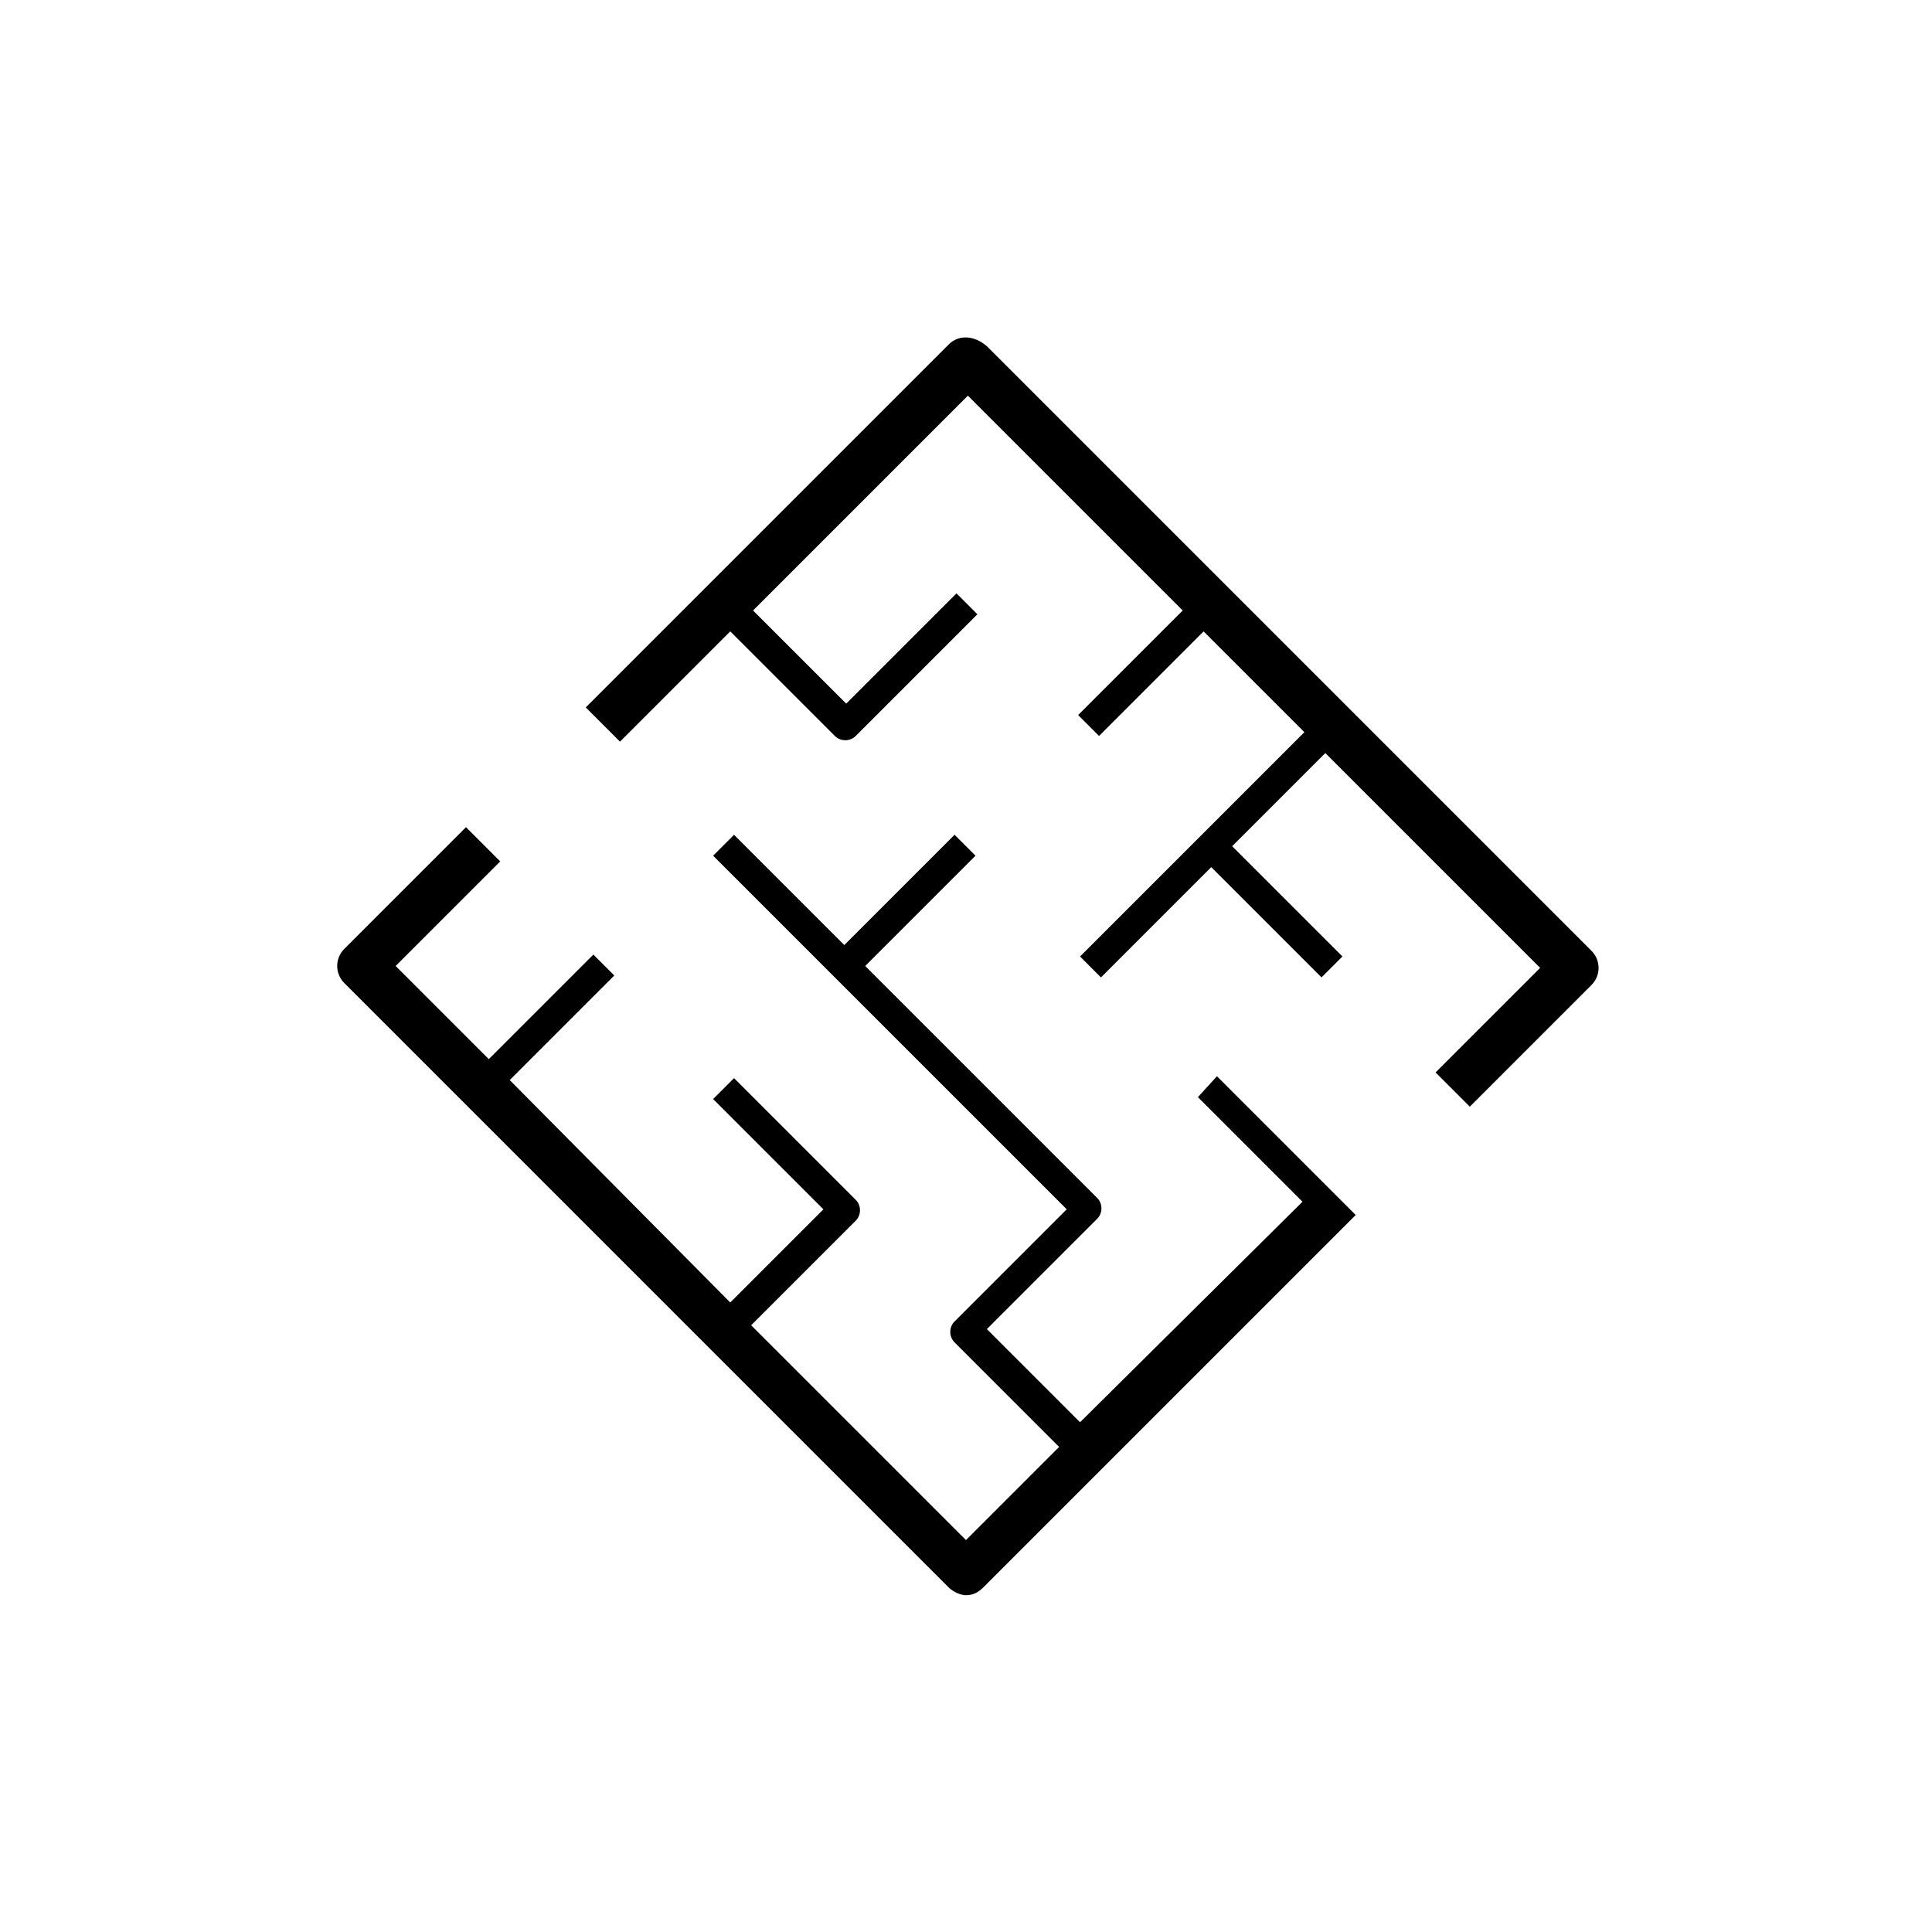 <?xml version="1.0" encoding="UTF-8"?>
<!-- Uploaded to: SVG Find, www.svgrepo.com, Generator: SVG Find Mixer Tools -->
<svg fill="#000000" width="800px" height="800px" version="1.1" viewBox="144 144 512 512" xmlns="http://www.w3.org/2000/svg">
 <g>
  <path d="m395.46 235.25-96.227 96.227 9.07 9.07 29.223-29.223 27.711 27.711c1.512 1.512 4.031 1.512 5.543 0l32.242-32.242-5.543-5.543-29.223 29.223-24.688-24.688 56.93-56.93 56.93 56.93-27.711 27.711 5.543 5.543 27.711-27.711 26.703 26.703-59.449 59.449 5.543 5.543 29.223-29.223 29.223 29.223 5.543-5.543-29.223-29.223 24.688-24.688 56.93 56.93-27.711 27.711 9.07 9.07 32.242-32.242c2.519-2.519 2.519-6.551 0-9.07l-160.21-160.21c-3.531-3.027-7.562-3.027-10.082-0.508z"/>
  <path d="m461.46 434.76 27.711 27.711-58.949 58.441-24.688-24.688c7.559-7.559 29.223-29.223 29.223-29.223 1.512-1.512 1.512-4.031 0-5.543l-61.465-61.465 29.223-29.223-5.543-5.543-29.223 29.223-29.223-29.223-5.543 5.543 93.707 93.707-29.723 29.723c-1.512 1.512-1.512 4.031 0 5.543l27.711 27.711-24.688 24.688-56.93-56.93 27.711-27.711c1.512-1.512 1.512-4.031 0-5.543l-32.242-32.242-5.543 5.543 29.223 29.223-24.688 24.688-58.441-58.945 27.711-27.711-5.543-5.543-27.711 27.711-24.688-24.688 27.711-27.711-9.07-9.07-32.242 32.242c-2.519 2.519-2.519 6.551 0 9.07l160.21 160.21c1.008 1.008 3.023 2.016 4.535 2.016s3.023-0.504 4.535-2.016l98.746-98.746-36.777-36.777z"/>
 </g>
</svg>